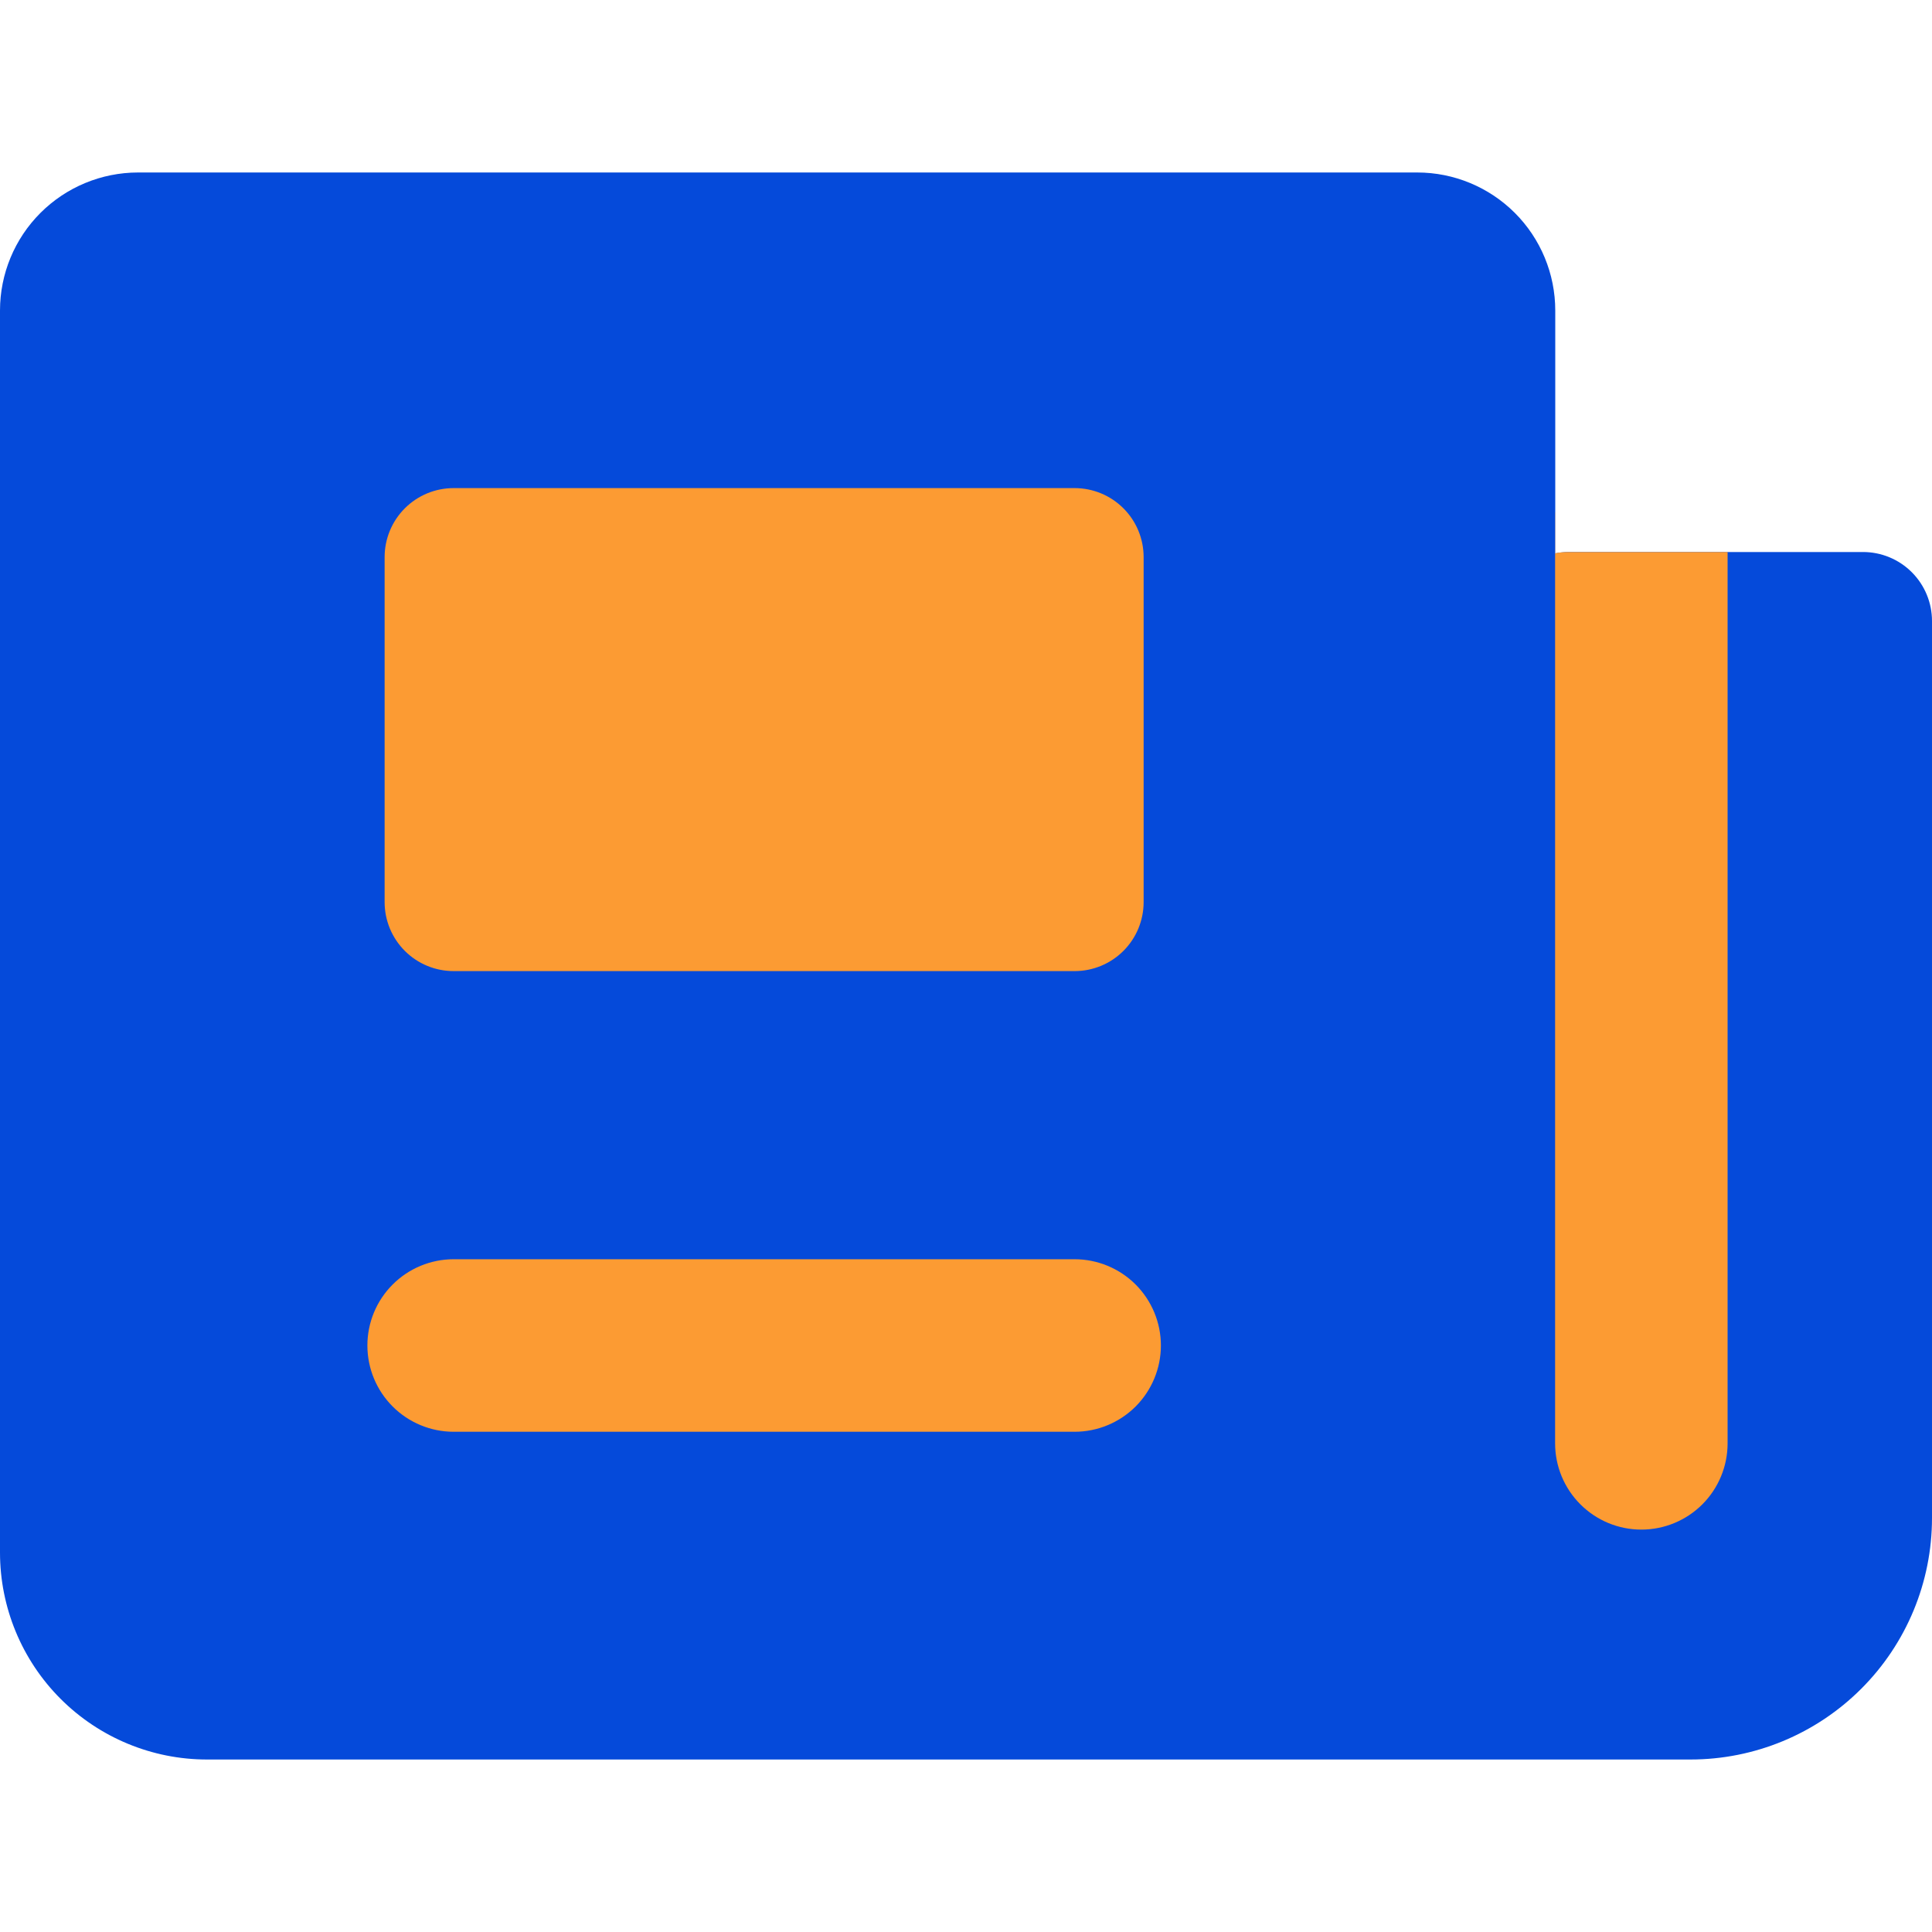 <svg width="50" height="50" viewBox="0 0 50 50" fill="none" xmlns="http://www.w3.org/2000/svg">
<g clip-path="url(#clip0_1366_5823)">
<path fill-rule="evenodd" clip-rule="evenodd" d="M1.046 5.511C1.716 4.841 2.624 4.465 3.571 4.464H36.679C37.626 4.464 38.534 4.841 39.204 5.51C39.874 6.18 40.25 7.089 40.25 8.036V14.321C40.363 14.299 40.478 14.287 40.593 14.286H48.214C48.688 14.286 49.142 14.474 49.477 14.809C49.812 15.144 50 15.598 50 16.071V39.286C50 40.943 49.342 42.533 48.169 43.705C46.997 44.877 45.408 45.536 43.75 45.536H5.357C3.936 45.536 2.574 44.971 1.569 43.967C0.564 42.962 0 41.599 0 40.179L0 8.036C0 7.089 0.377 6.18 1.046 5.511Z" fill="#054ADA"/>
<path fill-rule="evenodd" clip-rule="evenodd" d="M9.954 14.418C9.954 13.944 10.142 13.49 10.477 13.155C10.812 12.82 11.266 12.632 11.74 12.632H27.811C28.285 12.632 28.739 12.82 29.074 13.155C29.409 13.49 29.597 13.944 29.597 14.418V23.346C29.597 23.82 29.409 24.274 29.074 24.609C28.739 24.944 28.285 25.132 27.811 25.132H11.74C11.266 25.132 10.812 24.944 10.477 24.609C10.142 24.274 9.954 23.82 9.954 23.346V14.418ZM11.74 32.589C11.148 32.589 10.58 32.825 10.162 33.243C9.743 33.662 9.508 34.229 9.508 34.821C9.508 35.413 9.743 35.981 10.162 36.4C10.58 36.818 11.148 37.054 11.74 37.054H27.811C28.403 37.054 28.971 36.818 29.39 36.4C29.808 35.981 30.044 35.413 30.044 34.821C30.044 34.229 29.808 33.662 29.39 33.243C28.971 32.825 28.403 32.589 27.811 32.589H11.74Z" fill="#FC9B33"/>
<path fill-rule="evenodd" clip-rule="evenodd" d="M40.25 13.261V14.318C40.363 14.296 40.477 14.286 40.593 14.286H44.71V37.354C44.71 37.946 44.475 38.513 44.057 38.932C43.638 39.351 43.07 39.586 42.478 39.586C41.886 39.586 41.319 39.351 40.9 38.932C40.481 38.513 40.246 37.946 40.246 37.354V13.368V13.261H40.25Z" fill="#FC9B33"/>
</g>
<defs>
<clipPath id="clip0_1366_5823">
<rect width="50" height="50" fill="white"/>
</clipPath>
</defs>
</svg>
